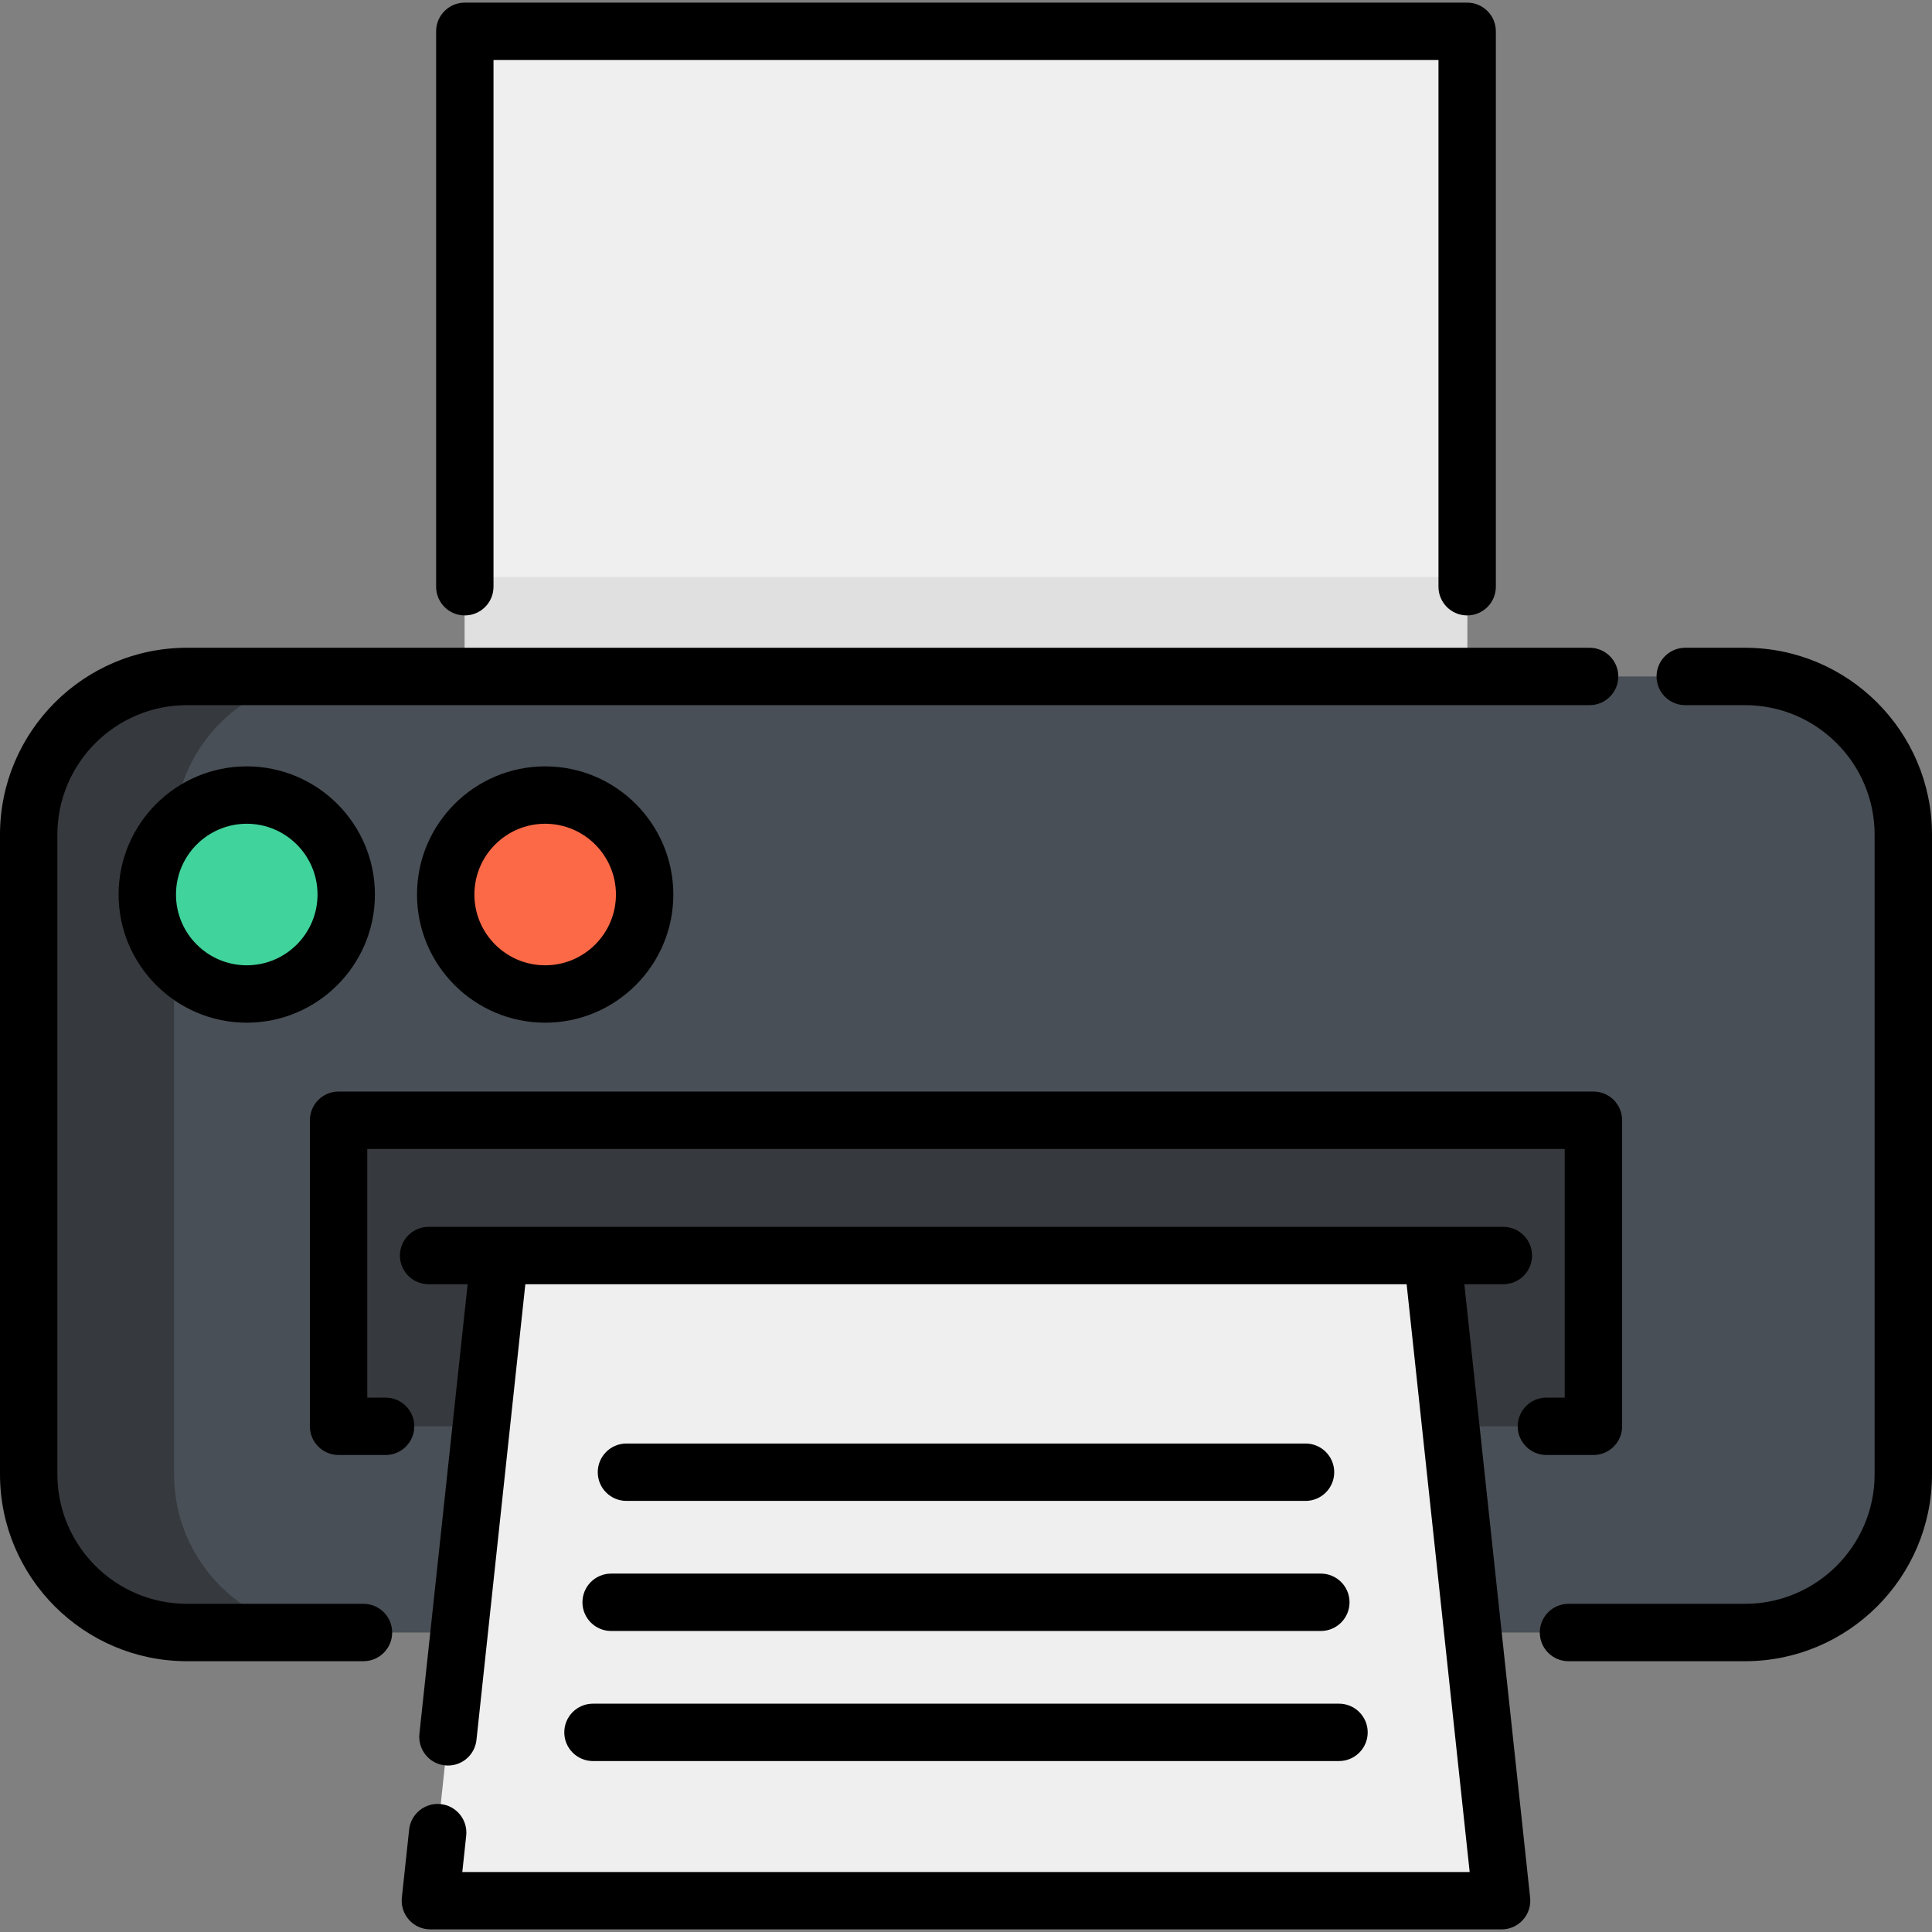<?xml version="1.0" encoding="iso-8859-1"?>
<!-- Generator: Adobe Illustrator 19.0.0, SVG Export Plug-In . SVG Version: 6.00 Build 0)  -->
<svg xmlns="http://www.w3.org/2000/svg" xmlns:xlink="http://www.w3.org/1999/xlink" version="1.1" id="Layer_1" x="0px" y="0px" viewBox="0 0 505 505" style="enable-background:new 0 0 505 505;" xml:space="preserve" width="512" height="512">
<rect x="0" y="0" width="505" height="505" fill="#808080" stroke="none"/>
<g>
	<g>
		<polyline style="fill:#EFEFEF;" points="121.497,201.817 121.497,8.183 383.497,8.183 383.497,201.817   "/>
		<polyline style="fill:#E0E0E0;" points="121.497,201.817 121.497,150.817 383.497,150.817 383.497,201.817   "/>
		<path style="fill:#494F56;" d="M384.98,426.717h71.15c22.85,0,41.37-18.52,41.37-41.36v-167.18c0-22.84-18.52-41.36-41.37-41.36    H48.86c-22.84,0-41.36,18.52-41.36,41.36v167.18c0,22.84,18.52,41.36,41.36,41.36h71.15"/>
		<path style="fill:#36393D;" d="M45.5,385.357v-167.18c0-22.84,18.52-41.36,41.36-41.36h-38c-22.84,0-41.36,18.52-41.36,41.36    v167.18c0,22.84,18.52,41.36,41.36,41.36h38C64.02,426.717,45.5,408.197,45.5,385.357z"/>
		<polyline style="fill:#36393D;" points="379.21,372.817 416.5,372.817 416.5,292.817 88.5,292.817 88.5,372.817 125.79,372.817       "/>
		<polygon style="fill:#EFEFEF;" points="392.5,496.817 112.494,496.817 130.578,328.183 374.415,328.183   "/>
		<circle style="fill:#40D39B;" cx="64.5" cy="233.818" r="26"/>
		<circle style="fill:#FC6947;" cx="142.5" cy="233.818" r="26"/>
	</g>
	<g>
		<path d="M121.497,160.864c4.143,0,7.5-3.358,7.5-7.5V15.683h247v137.682c0,4.142,3.357,7.5,7.5,7.5s7.5-3.358,7.5-7.5V8.183    c0-4.142-3.357-7.5-7.5-7.5h-262c-4.143,0-7.5,3.358-7.5,7.5v145.182C113.997,157.506,117.354,160.864,121.497,160.864z"/>
		<path d="M382.762,335.683h10.196c4.143,0,7.5-3.358,7.5-7.5s-3.357-7.5-7.5-7.5H112.035c-4.143,0-7.5,3.358-7.5,7.5    s3.357,7.5,7.5,7.5h10.196L109.63,453.188c-0.441,4.119,2.539,7.815,6.657,8.257c4.142,0.446,7.815-2.54,8.257-6.657    l12.772-119.104h230.36l16.476,153.635H120.841l1.019-9.496c0.442-4.118-2.538-7.815-6.657-8.257    c-4.107-0.44-7.815,2.539-8.257,6.657l-1.909,17.796c-0.228,2.116,0.456,4.229,1.878,5.813c1.423,1.583,3.451,2.487,5.579,2.487    H392.5c2.128,0,4.156-0.904,5.579-2.487c1.422-1.583,2.105-3.696,1.878-5.813L382.762,335.683z"/>
		<path d="M95.008,419.217H48.859c-18.67,0-33.859-15.189-33.859-33.86v-167.18c0-18.67,15.189-33.86,33.859-33.86H415.5    c4.143,0,7.5-3.358,7.5-7.5s-3.357-7.5-7.5-7.5H48.859C21.918,169.317,0,191.236,0,218.177v167.18    c0,26.941,21.918,48.86,48.859,48.86h46.148c4.143,0,7.5-3.358,7.5-7.5S99.15,419.217,95.008,419.217z"/>
		<path d="M456.13,169.317h-15.629c-4.143,0-7.5,3.358-7.5,7.5s3.357,7.5,7.5,7.5h15.629c18.676,0,33.87,15.189,33.87,33.86v167.18    c0,18.67-15.194,33.86-33.87,33.86h-46.148c-4.143,0-7.5,3.358-7.5,7.5s3.357,7.5,7.5,7.5h46.148    c26.947,0,48.87-21.918,48.87-48.86v-167.18C505,191.236,483.077,169.317,456.13,169.317z"/>
		<path d="M404.212,365.317c-4.143,0-7.5,3.358-7.5,7.5s3.357,7.5,7.5,7.5H416.5c4.143,0,7.5-3.358,7.5-7.5v-80    c0-4.142-3.357-7.5-7.5-7.5h-328c-4.143,0-7.5,3.358-7.5,7.5v80c0,4.142,3.357,7.5,7.5,7.5h12.288c4.143,0,7.5-3.358,7.5-7.5    s-3.357-7.5-7.5-7.5H96v-65h313v65H404.212z"/>
		<path d="M98,233.818c0-18.472-15.028-33.5-33.5-33.5S31,215.346,31,233.818s15.028,33.5,33.5,33.5S98,252.29,98,233.818z     M64.5,252.318c-10.201,0-18.5-8.299-18.5-18.5s8.299-18.5,18.5-18.5s18.5,8.299,18.5,18.5S74.701,252.318,64.5,252.318z"/>
		<path d="M176,233.818c0-18.472-15.028-33.5-33.5-33.5s-33.5,15.028-33.5,33.5s15.028,33.5,33.5,33.5S176,252.29,176,233.818z     M124,233.818c0-10.201,8.299-18.5,18.5-18.5s18.5,8.299,18.5,18.5s-8.299,18.5-18.5,18.5S124,244.019,124,233.818z"/>
		<path d="M147.497,452.817c0,4.142,3.357,7.5,7.5,7.5h195c4.143,0,7.5-3.358,7.5-7.5s-3.357-7.5-7.5-7.5h-195    C150.854,445.317,147.497,448.675,147.497,452.817z"/>
		<path d="M152.245,418.817c0,4.142,3.357,7.5,7.5,7.5h185.503c4.143,0,7.5-3.358,7.5-7.5s-3.357-7.5-7.5-7.5H159.745    C155.603,411.317,152.245,414.675,152.245,418.817z"/>
		<path d="M341.248,392.317c4.143,0,7.5-3.358,7.5-7.5s-3.357-7.5-7.5-7.5H163.745c-4.143,0-7.5,3.358-7.5,7.5s3.357,7.5,7.5,7.5    H341.248z"/>
	</g>
</g>















</svg>
